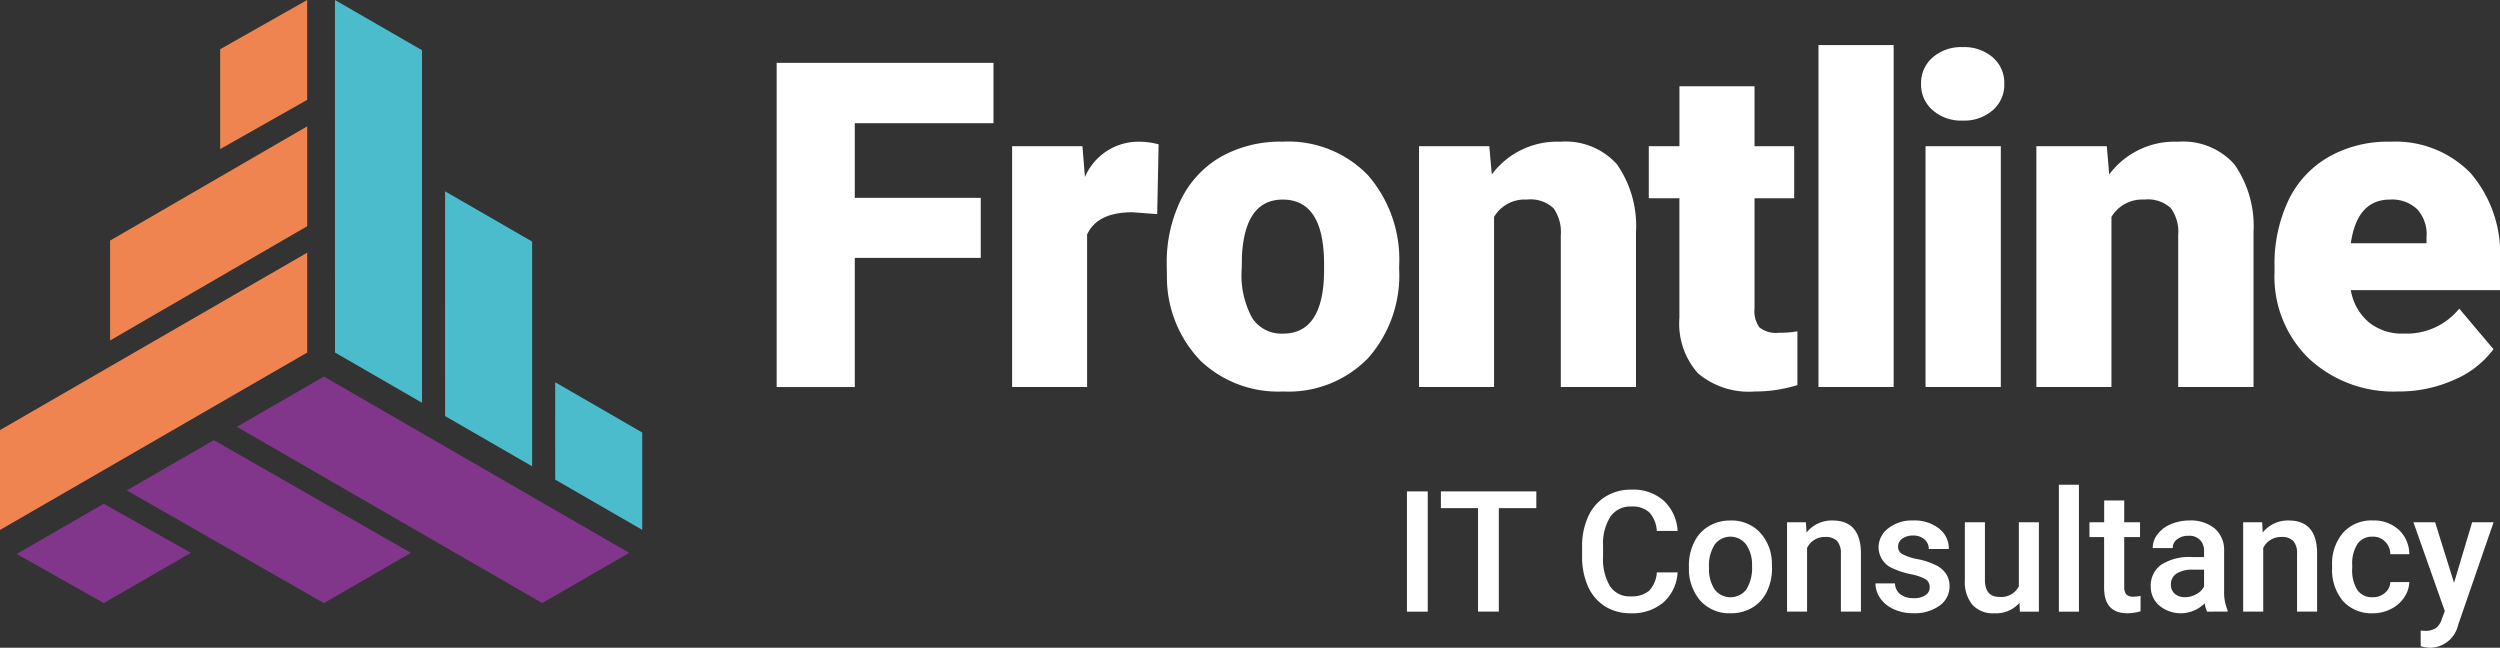 <svg xmlns="http://www.w3.org/2000/svg" width="207.4" height="53.735" viewBox="0 0 207.4 53.735"><rect x="0" y="0" width="207.4" height="53.735" fill="#333333" stroke="none"/><g id="Artwork_12" data-name="Artwork 12" transform="translate(103.7 26.868)"><g id="Group_59" data-name="Group 59" transform="translate(-103.7 -26.868)"><path id="Path_151" data-name="Path 151" class="letter" d="M24.1,16.76H13.649V27.475H7.168V.58H25.155V5.587H13.649V11.78H24.1Z" transform="translate(57.264 4.634)" fill="#fff"></path><path id="Path_152" data-name="Path 152" class="letter" d="M21.377,7.313,19.328,7.16c-1.96,0-3.209.62-3.766,1.852V21.659H9.341V1.677h5.834l.207,2.562a4.814,4.814,0,0,1,4.378-2.93,6.224,6.224,0,0,1,1.735.216Z" transform="translate(74.624 10.449)" fill="#fff"></path><path id="Path_153" data-name="Path 153" class="letter" d="M10.768,11.483a11.827,11.827,0,0,1,1.16-5.33,8.352,8.352,0,0,1,3.344-3.6,10.078,10.078,0,0,1,5.115-1.249A9.194,9.194,0,0,1,27.46,4.086a10.658,10.658,0,0,1,2.589,7.56v.225a10.356,10.356,0,0,1-2.6,7.416,9.22,9.22,0,0,1-7.029,2.742,9.344,9.344,0,0,1-6.85-2.553,10,10,0,0,1-2.787-6.939Zm6.22.387a7.373,7.373,0,0,0,.872,4.063,2.878,2.878,0,0,0,2.562,1.294q3.33,0,3.4-5.115v-.629q0-5.38-3.434-5.375c-2.076,0-3.209,1.546-3.38,4.638Z" transform="translate(86.024 10.449)" fill="#fff"></path><path id="Path_154" data-name="Path 154" class="letter" d="M18.93,1.677l.207,2.346a6.757,6.757,0,0,1,5.708-2.715A5.726,5.726,0,0,1,29.51,3.169,8.92,8.92,0,0,1,31.1,8.787V21.659H24.862V9.047a3.387,3.387,0,0,0-.611-2.229,2.8,2.8,0,0,0-2.211-.71,2.952,2.952,0,0,0-2.715,1.438V21.659H13.1V1.677Z" transform="translate(104.622 10.449)" fill="#fff"></path><path id="Path_155" data-name="Path 155" class="letter" d="M23.99.8V5.767h3.29V10.09H23.99v9.142a2.319,2.319,0,0,0,.4,1.564A2.177,2.177,0,0,0,26,21.246a8.332,8.332,0,0,0,1.546-.117v4.458a11.618,11.618,0,0,1-3.506.53,6.54,6.54,0,0,1-4.746-1.51,6.212,6.212,0,0,1-1.537-4.6V10.09H15.217V5.767h2.544V.8Z" transform="translate(121.566 6.359)" fill="#fff"></path><path id="Path_156" data-name="Path 156" class="letter" d="M23.021,28.785H16.783V.416h6.238Z" transform="translate(134.077 3.323)" fill="#fff"></path><path id="Path_157" data-name="Path 157" class="letter" d="M17.73,3.482a2.8,2.8,0,0,1,.962-2.193,3.582,3.582,0,0,1,2.49-.854,3.605,3.605,0,0,1,2.5.854,2.789,2.789,0,0,1,.953,2.193,2.783,2.783,0,0,1-.953,2.184,3.61,3.61,0,0,1-2.5.863,3.587,3.587,0,0,1-2.49-.863A2.791,2.791,0,0,1,17.73,3.482Zm6.616,25.151H18.1V8.651h6.247Z" transform="translate(141.642 3.475)" fill="#fff"></path><path id="Path_158" data-name="Path 158" class="letter" d="M24.637,1.677l.2,2.346a6.768,6.768,0,0,1,5.708-2.715,5.7,5.7,0,0,1,4.665,1.861,8.919,8.919,0,0,1,1.6,5.618V21.659H30.56V9.047a3.336,3.336,0,0,0-.611-2.229,2.8,2.8,0,0,0-2.211-.71,2.962,2.962,0,0,0-2.715,1.438V21.659H18.794V1.677Z" transform="translate(150.143 10.449)" fill="#fff"></path><path id="Path_159" data-name="Path 159" class="letter" d="M31.275,22.027a10.289,10.289,0,0,1-7.443-2.742,9.458,9.458,0,0,1-2.84-7.137v-.521a12.313,12.313,0,0,1,1.133-5.411,8.255,8.255,0,0,1,3.317-3.623A9.913,9.913,0,0,1,30.61,1.308a8.686,8.686,0,0,1,6.652,2.607A10.282,10.282,0,0,1,39.7,11.2v2.418H27.32a4.477,4.477,0,0,0,1.465,2.643,4.326,4.326,0,0,0,2.912.962,5.608,5.608,0,0,0,4.62-2.067l2.84,3.362a7.887,7.887,0,0,1-3.29,2.553A11.123,11.123,0,0,1,31.275,22.027Zm-.7-15.919c-1.825,0-2.9,1.2-3.254,3.623H33.6V9.245a3.072,3.072,0,0,0-.755-2.319A3.011,3.011,0,0,0,30.574,6.108Z" transform="translate(167.702 10.449)" fill="#fff"></path><g id="Group_54" data-name="Group 54" transform="translate(116.72 40.216)"><path id="Path_160" data-name="Path 160" class="letter" d="M14.711,14.513H12.985V4.535h1.726Z" transform="translate(-12.985 -3.987)" fill="#fff"></path><path id="Path_161" data-name="Path 161" class="letter" d="M21.217,5.928h-3.11v8.584H16.381V5.928H13.3V4.535h7.919Z" transform="translate(-10.484 -3.987)" fill="#fff"></path><path id="Path_162" data-name="Path 162" class="letter" d="M22.529,11.386a3.585,3.585,0,0,1-1.178,2.49,3.975,3.975,0,0,1-2.733.9,3.92,3.92,0,0,1-2.1-.566,3.779,3.779,0,0,1-1.4-1.609,5.945,5.945,0,0,1-.512-2.418V9.247a5.821,5.821,0,0,1,.5-2.481A3.728,3.728,0,0,1,16.543,5.1,4,4,0,0,1,18.7,4.519a3.831,3.831,0,0,1,2.661.9,3.7,3.7,0,0,1,1.169,2.526H20.8A2.419,2.419,0,0,0,20.174,6.4,2.036,2.036,0,0,0,18.7,5.921a2,2,0,0,0-1.735.827,4.11,4.11,0,0,0-.62,2.418v.89a4.39,4.39,0,0,0,.575,2.472,1.923,1.923,0,0,0,1.7.845,2.244,2.244,0,0,0,1.537-.458,2.4,2.4,0,0,0,.647-1.528Z" transform="translate(-0.075 -4.115)" fill="#fff"></path><path id="Path_163" data-name="Path 163" class="letter" d="M15.587,8.579a4.386,4.386,0,0,1,.431-1.96A3.088,3.088,0,0,1,17.232,5.28a3.421,3.421,0,0,1,1.8-.476,3.229,3.229,0,0,1,2.436.971,3.8,3.8,0,0,1,1.007,2.562l.009.387a4.367,4.367,0,0,1-.422,1.969,3.091,3.091,0,0,1-1.2,1.33,3.431,3.431,0,0,1-1.807.476,3.235,3.235,0,0,1-2.517-1.043,4.01,4.01,0,0,1-.944-2.787Zm1.672.144a3.009,3.009,0,0,0,.467,1.8,1.656,1.656,0,0,0,2.634-.009,3.387,3.387,0,0,0,.467-1.933,2.943,2.943,0,0,0-.485-1.78,1.629,1.629,0,0,0-2.607-.009A3.21,3.21,0,0,0,17.259,8.723Z" transform="translate(7.802 -1.838)" fill="#fff"></path><path id="Path_164" data-name="Path 164" class="letter" d="M18.057,4.948l.054.854a2.66,2.66,0,0,1,2.157-1c1.537,0,2.328.89,2.355,2.652v4.908H20.96V7.555a1.552,1.552,0,0,0-.306-1.043,1.3,1.3,0,0,0-1-.342,1.6,1.6,0,0,0-1.5.917v5.276H16.493V4.948Z" transform="translate(15.04 -1.838)" fill="#fff"></path><path id="Path_165" data-name="Path 165" class="letter" d="M21.8,10.341a.743.743,0,0,0-.36-.674,4.029,4.029,0,0,0-1.222-.413A6.459,6.459,0,0,1,18.8,8.8a1.9,1.9,0,0,1-1.24-1.753,1.972,1.972,0,0,1,.809-1.6A3.177,3.177,0,0,1,20.42,4.8a3.3,3.3,0,0,1,2.148.665,2.066,2.066,0,0,1,.818,1.7H21.724a1.018,1.018,0,0,0-.351-.791,1.375,1.375,0,0,0-.953-.324,1.531,1.531,0,0,0-.89.252.8.8,0,0,0-.351.683.677.677,0,0,0,.324.593,4.331,4.331,0,0,0,1.3.431,6.1,6.1,0,0,1,1.537.512,2.125,2.125,0,0,1,.827.719,1.814,1.814,0,0,1,.279,1.007,1.929,1.929,0,0,1-.836,1.627,3.519,3.519,0,0,1-2.166.62,3.76,3.76,0,0,1-1.627-.333,2.718,2.718,0,0,1-1.115-.9,2.184,2.184,0,0,1-.4-1.24h1.618a1.191,1.191,0,0,0,.449.908,1.756,1.756,0,0,0,1.088.315,1.634,1.634,0,0,0,1-.252A.758.758,0,0,0,21.8,10.341Z" transform="translate(21.567 -1.838)" fill="#fff"></path><path id="Path_166" data-name="Path 166" class="letter" d="M22.664,11.508a2.585,2.585,0,0,1-2.085.863,2.287,2.287,0,0,1-1.825-.71,2.994,2.994,0,0,1-.62-2.04V4.82H19.8V9.6c0,.935.4,1.411,1.178,1.411a1.641,1.641,0,0,0,1.636-.872V4.82h1.663v7.416H22.7Z" transform="translate(28.15 -1.71)" fill="#fff"></path><path id="Path_167" data-name="Path 167" class="letter" d="M20.665,15H19V4.474h1.663Z" transform="translate(35.084 -4.474)" fill="#fff"></path><path id="Path_168" data-name="Path 168" class="letter" d="M22.169,4.619V6.426h1.312V7.657H22.169v4.135a.947.947,0,0,0,.171.62.779.779,0,0,0,.6.189,2.662,2.662,0,0,0,.584-.072v1.285a4.051,4.051,0,0,1-1.1.162c-1.285,0-1.924-.71-1.924-2.121v-4.2H19.284V6.426h1.222V4.619Z" transform="translate(37.337 -3.316)" fill="#fff"></path><path id="Path_169" data-name="Path 169" class="letter" d="M24.524,12.364a2.322,2.322,0,0,1-.2-.692,2.8,2.8,0,0,1-3.766.189,2.052,2.052,0,0,1-.71-1.573,2.121,2.121,0,0,1,.881-1.825,4.3,4.3,0,0,1,2.526-.629h1.016V7.339a1.3,1.3,0,0,0-.324-.917,1.266,1.266,0,0,0-.98-.351,1.459,1.459,0,0,0-.926.288.886.886,0,0,0-.369.728H20.012a1.828,1.828,0,0,1,.4-1.142,2.651,2.651,0,0,1,1.1-.836A3.933,3.933,0,0,1,23.068,4.8a3.123,3.123,0,0,1,2.076.656A2.339,2.339,0,0,1,25.935,7.3v3.344a3.8,3.8,0,0,0,.288,1.6v.117Zm-1.834-1.2a1.85,1.85,0,0,0,.926-.243,1.5,1.5,0,0,0,.656-.638v-1.4h-.9a2.422,2.422,0,0,0-1.384.324,1.038,1.038,0,0,0-.467.908.982.982,0,0,0,.315.764A1.2,1.2,0,0,0,22.69,11.159Z" transform="translate(41.858 -1.838)" fill="#fff"></path><path id="Path_170" data-name="Path 170" class="letter" d="M22.276,4.948l.045.854a2.661,2.661,0,0,1,2.157-1c1.546,0,2.328.89,2.355,2.652v4.908H25.17V7.555a1.506,1.506,0,0,0-.306-1.043,1.273,1.273,0,0,0-1-.342,1.614,1.614,0,0,0-1.5.917v5.276H20.7V4.948Z" transform="translate(48.673 -1.838)" fill="#fff"></path><path id="Path_171" data-name="Path 171" class="letter" d="M24.877,11.168a1.484,1.484,0,0,0,1.034-.369,1.2,1.2,0,0,0,.44-.89h1.573a2.418,2.418,0,0,1-.431,1.285,2.83,2.83,0,0,1-1.1.953A3.256,3.256,0,0,1,24.9,12.5a3.19,3.19,0,0,1-2.472-1.007,4.03,4.03,0,0,1-.908-2.787V8.534a3.919,3.919,0,0,1,.9-2.706A3.143,3.143,0,0,1,24.895,4.8a3.065,3.065,0,0,1,2.157.773A2.776,2.776,0,0,1,27.924,7.6H26.351a1.512,1.512,0,0,0-.431-1.043,1.388,1.388,0,0,0-1.043-.413,1.456,1.456,0,0,0-1.24.584,3.013,3.013,0,0,0-.449,1.78v.27a3.065,3.065,0,0,0,.431,1.8A1.473,1.473,0,0,0,24.877,11.168Z" transform="translate(55.232 -1.838)" fill="#fff"></path><path id="Path_172" data-name="Path 172" class="letter" d="M25.645,9.845l1.5-5.025h1.78l-2.948,8.539a2.4,2.4,0,0,1-2.3,1.87,3,3,0,0,1-.8-.126V13.809l.315.018a1.59,1.59,0,0,0,.944-.225,1.474,1.474,0,0,0,.5-.773l.243-.638L22.274,4.82h1.8Z" transform="translate(61.223 -1.71)" fill="#fff"></path></g><g id="Group_58" data-name="Group 58"><g id="Group_55" data-name="Group 55" transform="translate(0 0)"><path id="Path_173" data-name="Path 173" d="M9.251,0V8.285L2.033,12.367V4.083Z" transform="translate(16.232 0)" fill="#f08451"></path><path id="Path_174" data-name="Path 174" d="M17.368,1.166V9.451L1.017,18.93V10.645Z" transform="translate(8.116 9.315)" fill="#f08451"></path><path id="Path_175" data-name="Path 175" d="M25.485,2.332v8.285L0,25.334V17.049Z" transform="translate(0 18.63)" fill="#f08451"></path></g><g id="Group_56" data-name="Group 56" transform="translate(1.385 31.24)"><path id="Path_176" data-name="Path 176" d="M7.379,12.891,14.6,8.722,7.373,4.649.154,8.818Z" transform="translate(-0.154 5.9)" fill="#81368b"></path><path id="Path_177" data-name="Path 177" d="M17.52,17.582l7.219-4.169L8.389,4.062,1.17,8.231Z" transform="translate(7.963 1.212)" fill="#81368b"></path><path id="Path_178" data-name="Path 178" d="M27.515,22.265,34.735,18.1,9.405,3.475,2.186,7.644Z" transform="translate(16.08 -3.475)" fill="#81368b"></path></g><g id="Group_57" data-name="Group 57" transform="translate(27.788)"><path id="Path_179" data-name="Path 179" d="M3.094,29.246l7.22,4.168,0-29.246L3.091,0Z" transform="translate(-3.091)" fill="#4bbccc"></path><path id="Path_180" data-name="Path 180" d="M4.11,20.412l7.22,4.168,0-18.646L4.108,1.766Z" transform="translate(5.028 14.106)" fill="#4bbccc"></path><path id="Path_181" data-name="Path 181" d="M5.125,11.608l7.22,4.168V7.7L5.124,3.528Z" transform="translate(13.146 28.182)" fill="#4bbccc"></path></g></g></g></g></svg>